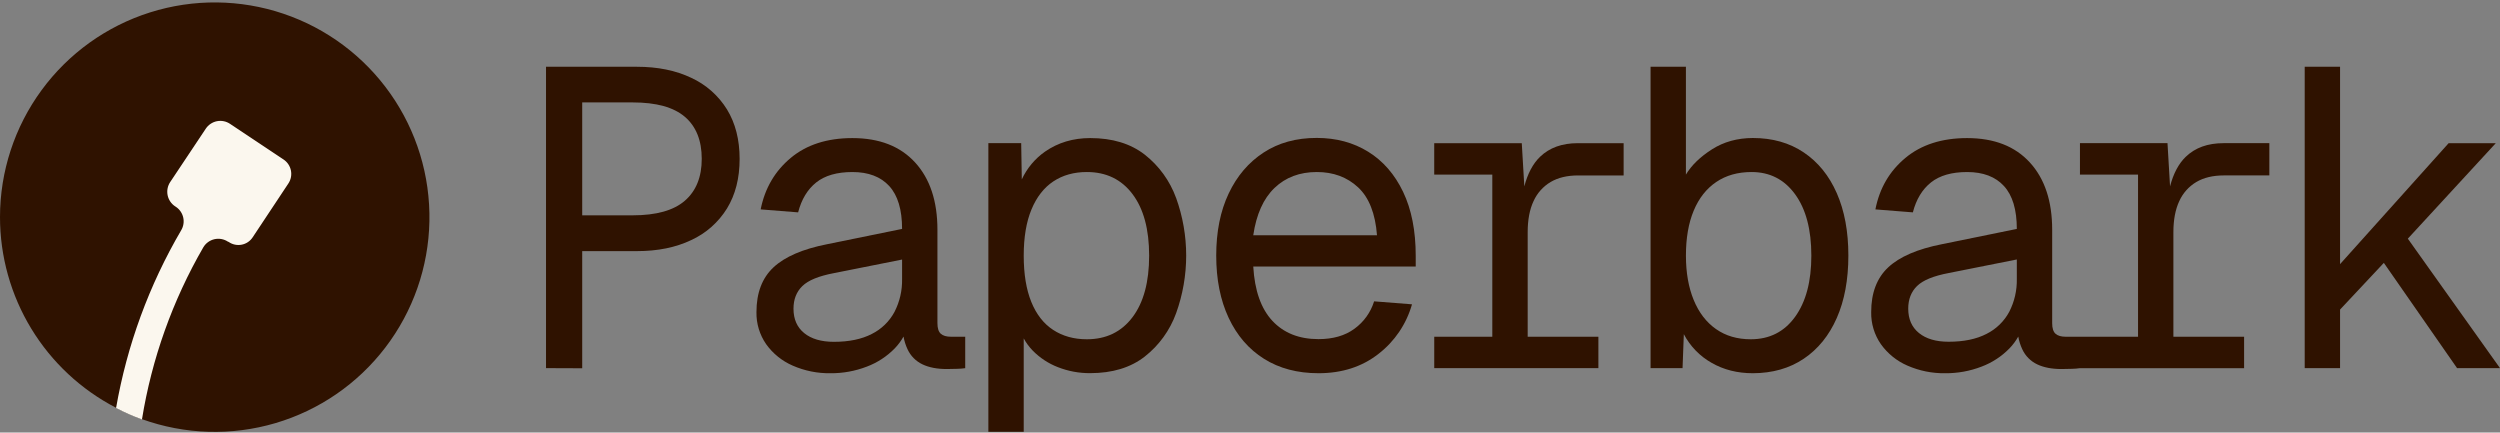 <svg width="815" height="141" viewBox="0 0 815 141" fill="none" xmlns="http://www.w3.org/2000/svg">
<rect x="0" y="0" width="815" height="141" fill="#808080" stroke="none"/>
<g clip-path="url(#clip0_818_10639)">
<path d="M0 70.764C0.001 83.597 3.529 96.182 10.199 107.144C16.869 118.107 26.424 127.025 37.82 132.924C40.546 134.354 43.366 135.597 46.26 136.644C60.255 141.69 75.493 142.145 89.764 137.945C104.036 133.744 116.598 125.107 125.628 113.284C134.658 101.462 139.688 87.07 139.986 72.197C140.284 57.323 135.836 42.741 127.287 30.567C118.738 18.392 106.533 9.257 92.442 4.488C78.35 -0.282 63.106 -0.438 48.92 4.042C34.734 8.522 22.344 17.405 13.548 29.403C4.751 41.4 0.006 55.888 0 70.764Z" fill="#2F1200"/>
<path d="M59.08 75.046C59.821 73.795 60.053 72.307 59.729 70.89C59.405 69.472 58.55 68.233 57.34 67.426L57.06 67.246C55.812 66.411 54.943 65.117 54.644 63.645C54.344 62.174 54.637 60.643 55.46 59.386L67.1 41.926C67.515 41.307 68.048 40.775 68.669 40.361C69.289 39.947 69.985 39.659 70.717 39.514C71.449 39.37 72.202 39.37 72.933 39.516C73.665 39.663 74.36 39.951 74.98 40.366L92.42 51.986C93.04 52.396 93.573 52.924 93.988 53.541C94.404 54.157 94.693 54.849 94.84 55.578C94.987 56.306 94.988 57.057 94.844 57.786C94.7 58.515 94.413 59.209 94 59.826L82.38 77.346C81.973 77.97 81.445 78.506 80.827 78.922C80.209 79.337 79.513 79.625 78.782 79.766C78.051 79.908 77.298 79.902 76.57 79.747C75.841 79.592 75.151 79.293 74.54 78.866L74.28 78.766C73.638 78.346 72.917 78.06 72.161 77.926C71.405 77.792 70.63 77.812 69.882 77.986C69.135 78.16 68.43 78.484 67.811 78.937C67.192 79.391 66.671 79.966 66.28 80.626C56.254 97.953 49.476 116.965 46.28 136.726C43.386 135.679 40.566 134.436 37.84 133.006C41.4 112.572 48.594 92.942 59.08 75.046Z" fill="#FBF7EE"/>
</g>
<g clip-path="url(#clip1_818_10639)">
<path d="M178 120.01V21.766H207.637C214.406 21.766 220.306 22.965 225.337 25.363C230.147 27.566 234.205 31.152 237 35.672C239.744 40.152 241.116 45.533 241.116 51.815C241.116 58.097 239.744 63.479 237 67.959C234.205 72.479 230.147 76.065 225.337 78.268C220.306 80.672 214.406 81.871 207.637 81.865H189.8V120.056L178 120.01ZM189.8 70.196H206.265C213.949 70.196 219.62 68.605 223.279 65.422C226.938 62.239 228.768 57.696 228.768 51.792C228.768 45.796 226.938 41.23 223.279 38.093C219.62 34.957 213.949 33.389 206.265 33.389H189.8V70.196Z" fill="#2F1200"/>
<path d="M309.996 109.774C308.532 109.774 307.434 109.451 306.703 108.805C305.971 108.159 305.605 107.006 305.605 105.346V74.904C305.605 65.587 303.181 58.276 298.333 52.972C293.485 47.668 286.67 45.016 277.889 45.016C269.656 45.016 262.956 47.168 257.787 51.473C252.619 55.778 249.349 61.374 247.977 68.262L260.189 69.231C261.286 64.987 263.253 61.736 266.089 59.475C268.924 57.215 272.858 56.085 277.889 56.085C283.103 56.085 287.104 57.608 289.894 60.652C292.684 63.696 294.079 68.354 294.079 74.627L269.656 79.609C261.698 81.177 255.866 83.691 252.162 87.15C248.457 90.609 246.605 95.475 246.605 101.748C246.533 105.48 247.638 109.138 249.761 112.195C251.96 115.272 254.948 117.687 258.405 119.183C262.298 120.892 266.508 121.741 270.754 121.674C274.785 121.706 278.787 120.979 282.554 119.529C285.991 118.245 289.106 116.213 291.678 113.579C292.796 112.422 293.762 111.125 294.55 109.718C294.801 111.155 295.242 112.552 295.863 113.87C296.863 116.034 298.588 117.773 300.734 118.782C302.868 119.797 305.498 120.304 308.624 120.304C309.721 120.304 310.865 120.281 312.054 120.235C312.926 120.215 313.796 120.146 314.661 120.027V109.774H309.996ZM291.61 101.679C289.938 104.794 287.349 107.308 284.2 108.874C280.907 110.581 276.791 111.434 271.851 111.434C267.735 111.434 264.511 110.489 262.178 108.598C259.846 106.707 258.679 104.054 258.679 100.641C258.679 97.597 259.64 95.137 261.561 93.261C263.482 91.386 266.912 89.979 271.851 89.041L294.079 84.613V90.978C294.153 94.695 293.304 98.372 291.61 101.674V101.679Z" fill="#2F1200"/>
<path d="M383.403 64.522C381.375 58.944 377.833 54.053 373.181 50.408C368.555 46.811 362.632 45.012 355.412 45.012C349.829 45.012 344.912 46.488 340.662 49.44C337.399 51.731 334.793 54.849 333.106 58.48L332.91 46.672H322.207V140.765H333.733V110.323C334.529 111.784 335.522 113.127 336.683 114.313C339.015 116.682 341.822 118.522 344.915 119.71C348.261 121.02 351.823 121.678 355.412 121.647C362.635 121.647 368.558 119.848 373.181 116.25C377.833 112.605 381.375 107.714 383.403 102.136C387.793 89.981 387.793 76.654 383.403 64.499V64.522ZM369.202 103.405C365.582 108.202 360.62 110.6 354.314 110.6C350.104 110.6 346.445 109.585 343.338 107.556C340.231 105.526 337.852 102.482 336.203 98.423C334.556 94.365 333.733 89.337 333.733 83.341C333.733 77.345 334.579 72.317 336.271 68.258C337.96 64.199 340.339 61.155 343.406 59.126C346.474 57.096 350.11 56.081 354.314 56.081C360.626 56.081 365.588 58.48 369.202 63.277C372.815 68.074 374.621 74.762 374.621 83.341C374.621 91.92 372.815 98.608 369.202 103.405Z" fill="#2F1200"/>
<path d="M429.83 121.669C422.969 121.669 417.047 120.101 412.061 116.965C407.076 113.828 403.234 109.377 400.536 103.612C397.837 97.846 396.488 91.081 396.488 83.317C396.488 75.553 397.837 68.819 400.536 63.115C403.234 57.395 407.03 52.937 411.924 49.739C416.818 46.541 422.603 44.95 429.281 44.965C435.593 44.965 441.173 46.464 446.021 49.462C450.869 52.46 454.665 56.819 457.409 62.538C460.153 68.258 461.525 75.222 461.525 83.432V86.892H408.562C409.02 94.733 411.101 100.637 414.805 104.603C418.51 108.57 423.518 110.553 429.83 110.553C434.586 110.553 438.497 109.423 441.561 107.163C444.594 104.963 446.84 101.832 447.964 98.238L460.313 99.207C458.489 105.629 454.664 111.289 449.405 115.35C444.039 119.563 437.514 121.669 429.83 121.669ZM408.562 76.698H448.902C448.353 69.595 446.295 64.383 442.728 61.062C439.16 57.741 434.678 56.081 429.281 56.081C423.701 56.081 419.105 57.81 415.491 61.27C411.878 64.729 409.569 69.872 408.562 76.698Z" fill="#2F1200"/>
<path d="M498.023 75.729V109.773H521.074V120.013H467.563V109.773H486.493V56.915H467.558V46.676H496.098L496.93 60.758C498.018 56.575 499.731 53.358 502.066 51.104C505.13 48.152 509.224 46.676 514.346 46.676H529.302V57.192H514.484C510.916 57.192 507.92 57.907 505.496 59.337C503.054 60.787 501.113 62.962 499.939 65.564C498.662 68.285 498.023 71.674 498.023 75.729Z" fill="#2F1200"/>
<path d="M571.43 121.67C566.396 121.67 561.912 120.54 557.979 118.28C554.133 116.111 550.989 112.868 548.928 108.94L548.512 120.01H538.084V21.766H549.609V56.912C551.439 53.868 554.273 51.124 558.112 48.679C561.95 46.234 566.388 45.005 571.426 44.989C577.829 44.989 583.363 46.557 588.028 49.694C592.693 52.83 596.282 57.258 598.794 62.977C601.31 68.697 602.568 75.477 602.568 83.318C602.568 91.159 601.31 97.939 598.794 103.659C596.279 109.378 592.69 113.806 588.028 116.943C583.366 120.079 577.833 121.655 571.43 121.67ZM570.744 110.601C576.87 110.601 581.693 108.156 585.215 103.267C588.737 98.378 590.498 91.736 590.498 83.341C590.498 74.854 588.737 68.189 585.215 63.346C581.693 58.503 576.96 56.082 571.014 56.082C566.532 56.082 562.69 57.166 559.488 59.334C556.287 61.502 553.84 64.615 552.148 68.674C550.455 72.733 549.611 77.622 549.614 83.341C549.614 88.876 550.458 93.696 552.148 97.801C553.837 101.906 556.262 105.066 559.424 107.28C562.577 109.494 566.35 110.601 570.744 110.601Z" fill="#2F1200"/>
<path d="M710.446 65.559C711.62 62.957 713.561 60.783 716.003 59.333C718.427 57.903 721.423 57.188 724.99 57.188H739.809V46.672H724.853C719.731 46.672 715.637 48.148 712.573 51.099C710.237 53.35 708.525 56.568 707.437 60.753L706.604 46.672H678.065V56.911H697V109.774H673.4C671.936 109.774 670.838 109.451 670.107 108.805C669.375 108.159 669.009 107.006 669.009 105.346V74.904C669.009 65.587 666.585 58.276 661.737 52.972C656.889 47.668 650.074 45.016 641.293 45.016C633.06 45.016 626.352 47.168 621.169 51.473C615.985 55.778 612.723 61.374 611.381 68.262L623.593 69.231C624.69 64.987 626.657 61.736 629.493 59.475C632.328 57.215 636.262 56.085 641.293 56.085C646.507 56.085 650.509 57.608 653.298 60.652C656.088 63.696 657.483 68.354 657.483 74.627L633.06 79.609C625.102 81.177 619.271 83.691 615.566 87.15C611.861 90.609 610.009 95.475 610.009 101.748C609.937 105.48 611.042 109.138 613.165 112.195C615.365 115.272 618.353 117.687 621.809 119.183C625.702 120.892 629.912 121.741 634.158 121.674C638.189 121.706 642.191 120.979 645.958 119.529C649.395 118.245 652.51 116.213 655.082 113.579C656.2 112.422 657.166 111.125 657.954 109.718C658.205 111.155 658.646 112.552 659.267 113.87C660.267 116.034 661.992 117.773 664.138 118.782C666.272 119.797 668.902 120.304 672.028 120.304C673.125 120.304 674.269 120.281 675.458 120.235C676.33 120.215 677.2 120.146 678.065 120.027H731.577V109.774H708.525V75.734C708.525 71.675 709.166 68.284 710.446 65.559ZM657.483 90.927C657.561 94.654 656.712 98.341 655.014 101.651C653.343 104.766 650.754 107.28 647.604 108.847C644.311 110.553 640.195 111.407 635.255 111.407C631.139 111.407 627.915 110.461 625.582 108.57C623.25 106.679 622.083 104.027 622.083 100.614C622.083 97.569 623.044 95.109 624.965 93.234C626.886 91.358 630.316 89.951 635.255 89.013L657.483 84.585V90.927Z" fill="#2F1200"/>
<path d="M751.335 120.01V21.766H762.86V86.109L798.26 46.673H813.628L784.951 77.806L815 120.01H801.005L777.13 85.694L762.86 100.915V120.01H751.335Z" fill="#2F1200"/>
</g>
<defs>
<clipPath id="clip0_818_10639">
<rect width="140" height="140" fill="white" transform="translate(0 0.766)"/>
</clipPath>
<clipPath id="clip1_818_10639">
<rect width="637" height="119" fill="white" transform="translate(178 21.766)"/>
</clipPath>
</defs>
</svg>

